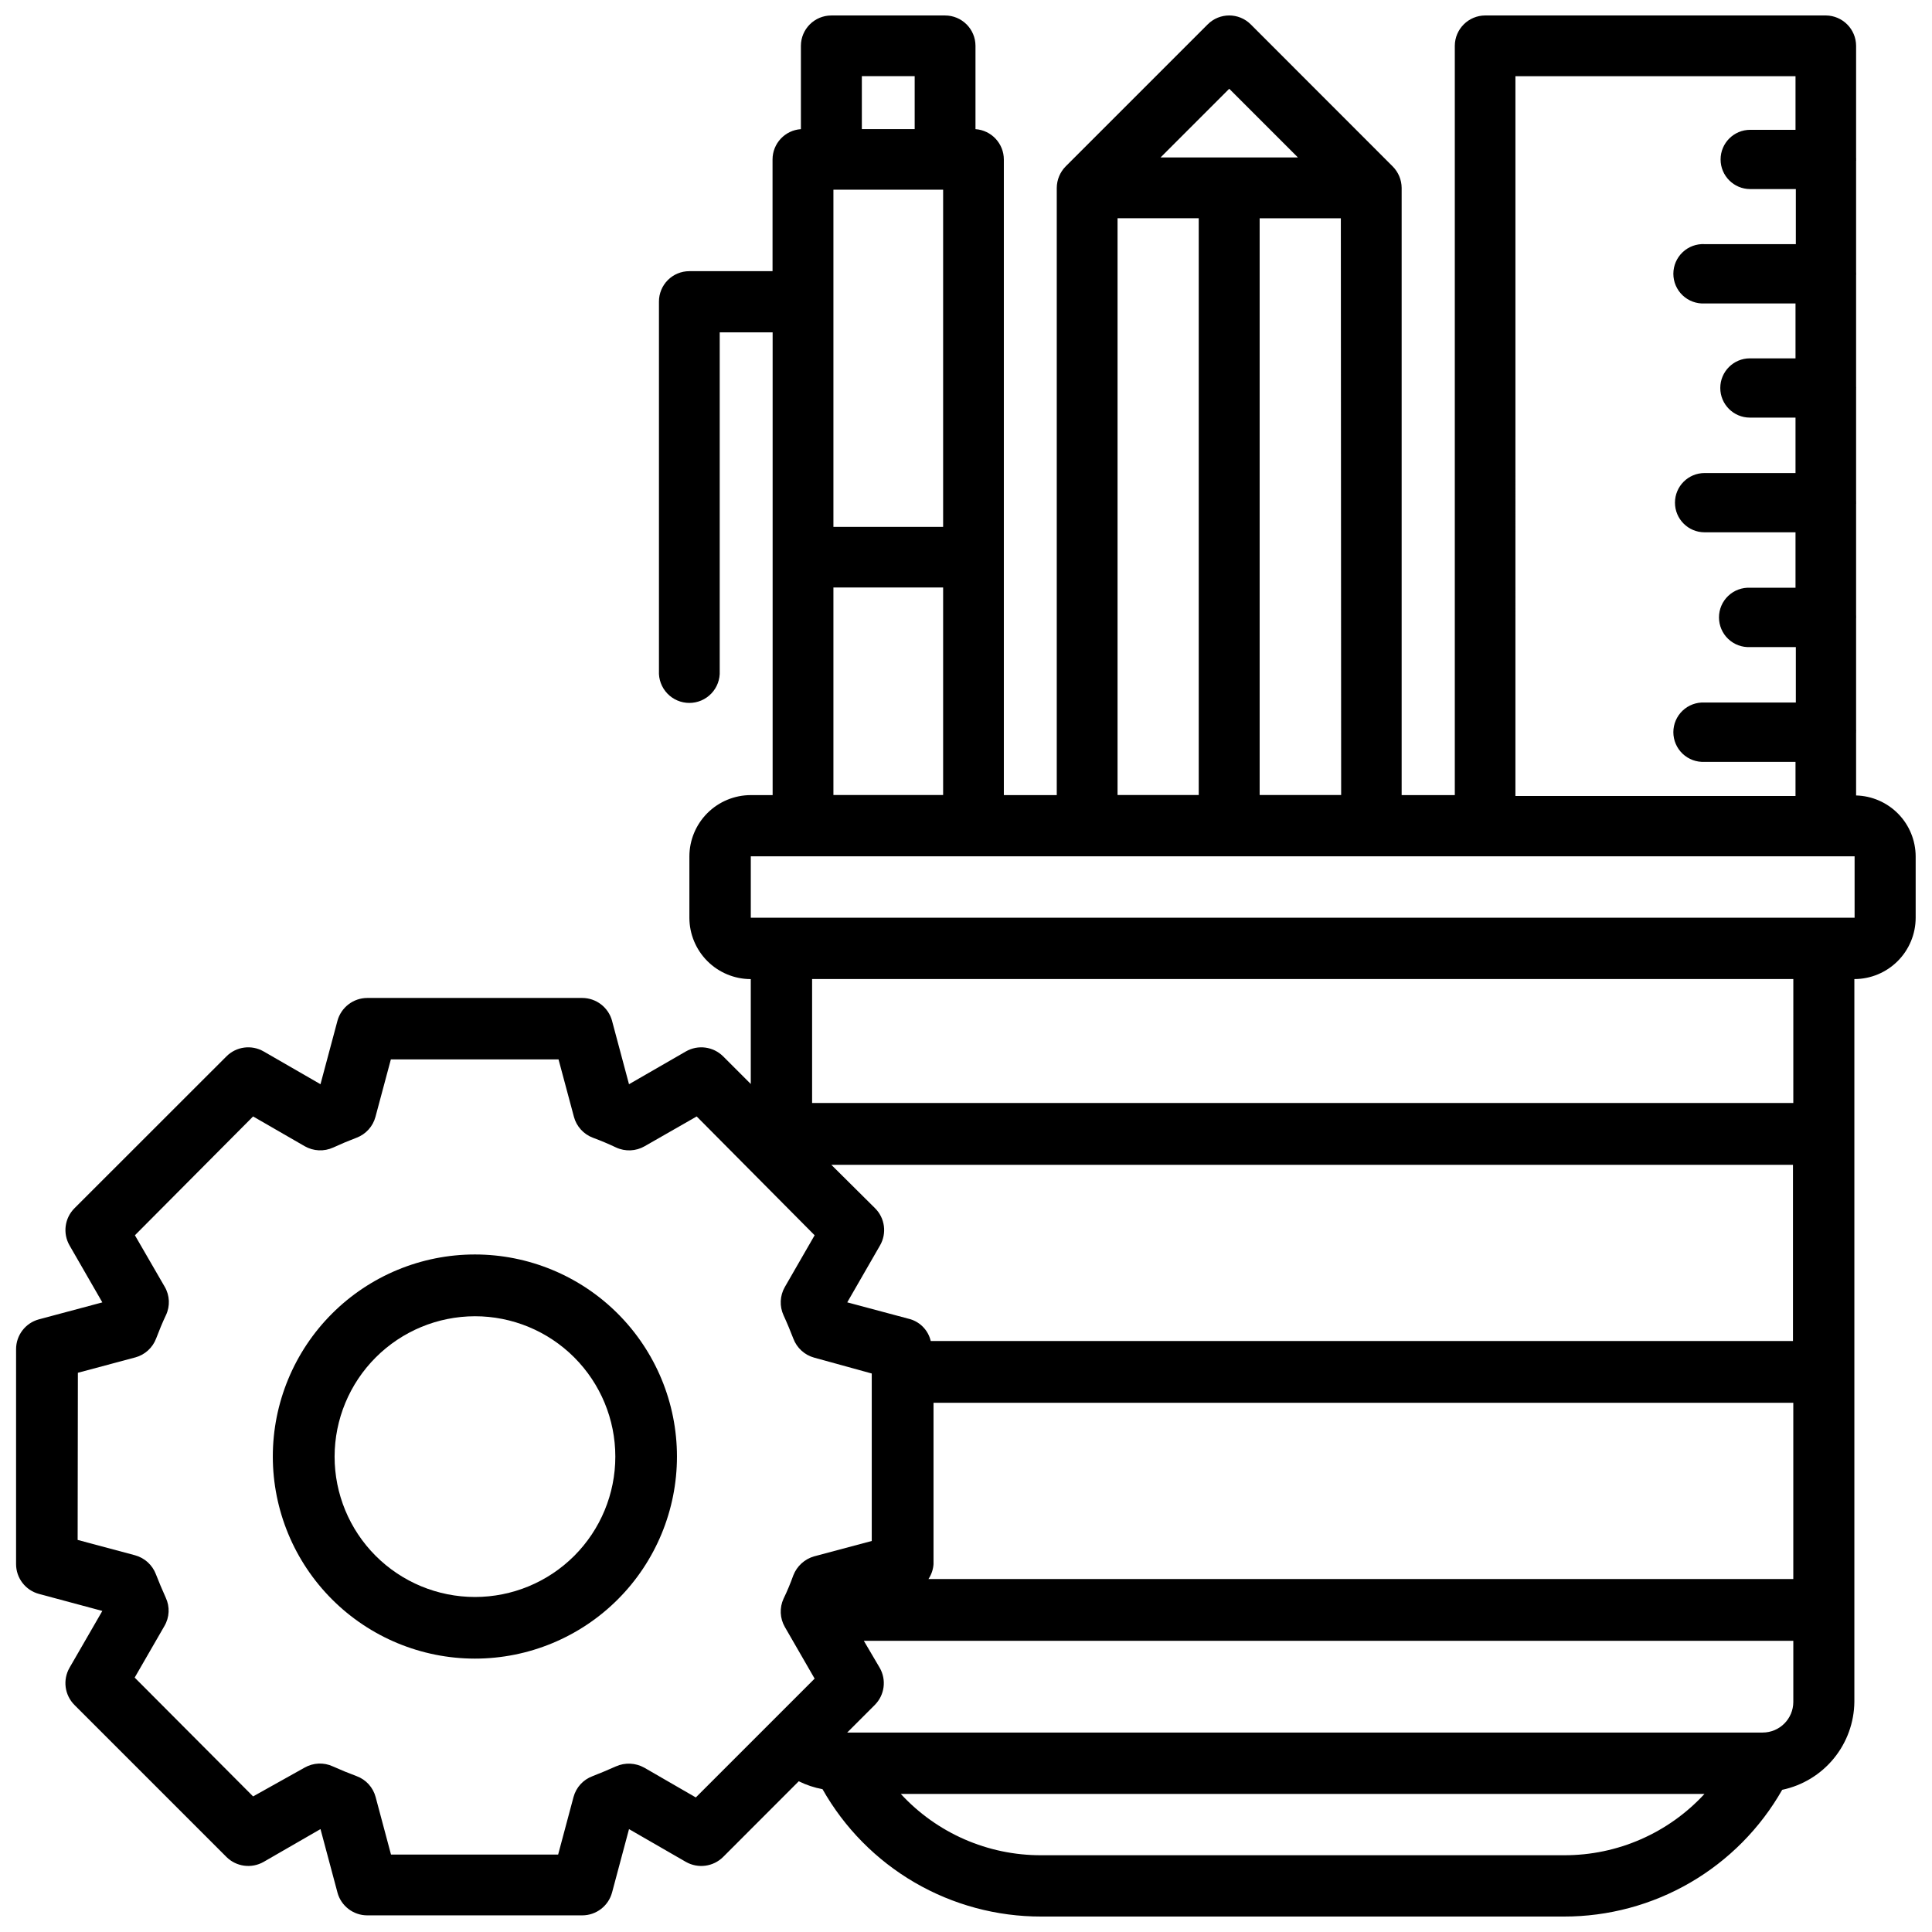 <?xml version="1.0" encoding="UTF-8"?>
<!-- Uploaded to: ICON Repo, www.iconrepo.com, Generator: ICON Repo Mixer Tools -->
<svg width="800px" height="800px" version="1.1" viewBox="144 144 512 512" xmlns="http://www.w3.org/2000/svg">
 <defs>
  <clipPath id="a">
   <path d="m148.09 148.09h503.81v503.81h-503.81z"/>
  </clipPath>
 </defs>
 <g clip-path="url(#a)">
  <path d="m148.26 558.49c-0.004 3.707 2.484 6.953 6.066 7.914l16.793 4.512-8.691 15.051v0.004c-1.844 3.203-1.309 7.246 1.305 9.863l40.262 40.262v0.004c2.613 2.609 6.656 3.152 9.867 1.32l15.074-8.691 4.492 16.793-0.004 0.004c0.961 3.578 4.207 6.066 7.914 6.066h56.953c3.707 0 6.953-2.488 7.914-6.066l4.492-16.793 15.074 8.691-0.004-0.004c3.219 1.836 7.266 1.293 9.887-1.32l20.027-20.047c1.992 0.988 4.113 1.695 6.297 2.098 5.797 10.258 14.219 18.789 24.398 24.723 10.184 5.93 21.758 9.047 33.543 9.031h138.55c11.746 0.016 23.289-3.086 33.449-8.984 10.16-5.902 18.574-14.391 24.383-24.602 5.367-1.129 10.188-4.055 13.664-8.297 3.481-4.242 5.406-9.543 5.461-15.027v-191.53c4.305-0.004 8.438-1.719 11.48-4.766 3.047-3.043 4.762-7.172 4.766-11.48v-16.27c-0.016-4.215-1.672-8.258-4.617-11.273-2.949-3.012-6.953-4.762-11.168-4.871v-16.664c0.023-0.113 0.023-0.227 0-0.336 0.027-0.133 0.027-0.27 0-0.402v-29.574c0.027-0.117 0.027-0.242 0-0.359 0.023-0.133 0.023-0.266 0-0.398v-29.535c0.027-0.117 0.027-0.238 0-0.355 0.023-0.133 0.023-0.27 0-0.402v-29.535c0.027-0.117 0.027-0.238 0-0.355 0.023-0.133 0.023-0.266 0-0.398v-29.559c0.023-0.117 0.023-0.238 0-0.355 0.023-0.133 0.023-0.266 0-0.398v-29.559c0.031-0.117 0.031-0.238 0-0.355 0.023-0.133 0.023-0.266 0-0.398v-29.727c-0.023-4.414-3.582-7.992-8-8.039h-90.266c-4.445 0-8.059 3.594-8.082 8.039v198.57h-14.086v-160.91c-0.016-2.133-0.867-4.176-2.371-5.688l-37.637-37.66c-3.148-3.133-8.234-3.133-11.379 0l-37.66 37.66c-1.492 1.516-2.336 3.559-2.352 5.688v160.91h-14.023v-168.44c-0.012-4.234-3.289-7.742-7.516-8.039v-22.086c-0.008-4.441-3.617-8.039-8.059-8.039h-30.145c-4.445 0-8.051 3.598-8.062 8.039v22.086c-4.227 0.285-7.512 3.801-7.516 8.039v29.598h-22.062c-2.133 0-4.184 0.852-5.691 2.363-1.508 1.512-2.352 3.562-2.348 5.699v97.887c-0.113 2.203 0.688 4.359 2.207 5.961 1.523 1.602 3.633 2.508 5.844 2.508 2.211 0 4.32-0.906 5.844-2.508 1.523-1.602 2.32-3.758 2.207-5.961v-89.742h14.023v122.64h-5.793c-4.312 0.004-8.441 1.719-11.492 4.762-3.051 3.047-4.766 7.176-4.777 11.484v16.27c0.012 4.309 1.727 8.438 4.777 11.484 3.051 3.043 7.18 4.758 11.492 4.762v27.793l-7.305-7.305h-0.004c-2.617-2.621-6.668-3.164-9.887-1.32l-15.074 8.691-4.492-16.793 0.004-0.004c-0.969-3.574-4.211-6.062-7.914-6.066h-56.953c-3.703 0.004-6.945 2.492-7.914 6.066l-4.492 16.793-15.074-8.691 0.004 0.004c-3.211-1.848-7.258-1.305-9.867 1.32l-40.262 40.242c-2.609 2.613-3.144 6.648-1.305 9.848l8.691 15.094-16.793 4.492c-3.582 0.957-6.07 4.203-6.066 7.914zm227.64-94.297-11.586-11.504h254.84v46.688h-228.5c-0.637-2.723-2.664-4.91-5.332-5.75l-16.793-4.492 8.691-15.094c1.844-3.203 1.301-7.246-1.324-9.848zm15.492 94.297v-42.738h227.85v46.707h-229.19c0.789-1.184 1.254-2.551 1.344-3.969zm28.527 77.168h0.004c-14.133 0.039-27.629-5.856-37.199-16.25h212.98c-9.566 10.387-23.055 16.281-37.176 16.25zm191.2-32.516h-242.6l7.305-7.305v-0.004c2.617-2.613 3.152-6.66 1.301-9.863l-4.199-7.137 246.32-0.004v16.188c0 4.484-3.637 8.125-8.121 8.125zm-65.516-438.95h74.227v14.211h-12.004c-4.336 0-7.852 3.516-7.852 7.852 0 4.336 3.516 7.852 7.852 7.852h12.09v14.59h-24.184c-2.152-0.113-4.262 0.664-5.824 2.152-1.566 1.484-2.453 3.551-2.453 5.707 0 2.16 0.887 4.223 2.453 5.711 1.562 1.484 3.672 2.262 5.824 2.152h24.098v14.547h-12.09c-4.336 0-7.848 3.516-7.848 7.852 0 4.336 3.512 7.852 7.848 7.852h12.09v14.695l-24.098-0.004c-4.336 0-7.848 3.516-7.848 7.852 0 4.336 3.512 7.852 7.848 7.852h24.098v14.695h-12.004c-2.156-0.113-4.262 0.668-5.828 2.152-1.566 1.488-2.449 3.551-2.449 5.707 0 2.16 0.883 4.223 2.449 5.711 1.566 1.484 3.672 2.266 5.828 2.152h12.09v14.695h-24.184c-2.152-0.113-4.262 0.668-5.824 2.152-1.566 1.488-2.453 3.551-2.453 5.707 0 2.16 0.887 4.223 2.453 5.711 1.562 1.484 3.672 2.262 5.824 2.152h24.098v9.047h-74.227zm-46.184 190.5h-21.598v-152.84h21.516zm-29.66-187.17 18.199 18.199-36.398 0.004zm-29.598 34.32h21.516v152.85h-21.516zm-67.762-37.656h14v14.023h-14zm-7.535 30.082h29.074v89.363h-29.074zm0 105.42h29.074v55h-29.074zm-21.895 71.246h292.52v16.27h-292.52zm276.28 32.516-0.004 32.855h-260.03v-32.855zm-454.61 104.35 15.219-4.074v0.004c2.539-0.691 4.59-2.559 5.519-5.019 0.797-2.098 1.66-4.199 2.602-6.191h0.004c1.133-2.406 1.008-5.219-0.336-7.516l-7.894-13.645 31.32-31.488 13.688 7.894c2.316 1.324 5.129 1.449 7.555 0.336 2.098-0.965 4.094-1.805 6.152-2.582 2.481-0.93 4.359-3 5.039-5.562l4.074-15.199h44.438l4.074 15.199h-0.004c0.688 2.562 2.574 4.637 5.062 5.562 2.098 0.777 4.094 1.617 6.129 2.582 2.422 1.121 5.242 0.996 7.555-0.336l13.793-7.894 31.258 31.488-7.894 13.707c-1.324 2.305-1.449 5.106-0.336 7.516 0.965 2.098 1.828 4.199 2.582 6.152 0.926 2.481 2.988 4.363 5.543 5.059l15.242 4.199v44.379l-15.242 4.074v-0.004c-2.535 0.715-4.586 2.582-5.543 5.039-0.754 2.098-1.617 4.199-2.582 6.172-1.113 2.41-0.988 5.211 0.336 7.512l7.894 13.688-31.488 31.488-13.664-7.894v0.004c-2.312-1.293-5.098-1.418-7.516-0.336-2.098 0.945-4.199 1.805-6.172 2.582-2.488 0.914-4.371 2.981-5.059 5.539l-4.074 15.242h-44.293l-4.074-15.242c-0.676-2.555-2.555-4.625-5.035-5.539-2.098-0.777-4.199-1.637-6.297-2.582h-0.004c-2.41-1.117-5.211-0.988-7.512 0.336l-13.625 7.617-31.383-31.488 7.894-13.688-0.004 0.004c1.348-2.297 1.473-5.109 0.336-7.516-0.945-2.098-1.828-4.199-2.602-6.191v-0.004c-0.938-2.457-2.984-4.32-5.519-5.016l-15.219-4.074z"/>
 </g>
 <path d="m269.85 583.55c14.203 0 27.824-5.644 37.867-15.688 10.043-10.043 15.684-23.664 15.684-37.863 0-14.203-5.641-27.824-15.684-37.867-10.043-10.043-23.664-15.684-37.867-15.684s-27.824 5.641-37.867 15.684-15.684 23.664-15.684 37.867c0.012 14.199 5.656 27.812 15.695 37.852 10.043 10.043 23.656 15.688 37.855 15.699zm0-90.727v-0.004c9.867-0.004 19.332 3.91 26.312 10.887 6.981 6.977 10.906 16.438 10.906 26.305 0.004 9.867-3.918 19.332-10.895 26.312-6.977 6.977-16.441 10.895-26.309 10.895-9.871-0.004-19.332-3.926-26.309-10.906-6.973-6.981-10.891-16.445-10.883-26.312 0.016-9.855 3.938-19.305 10.906-26.27 6.969-6.969 16.414-10.891 26.27-10.91z"/>
</svg>